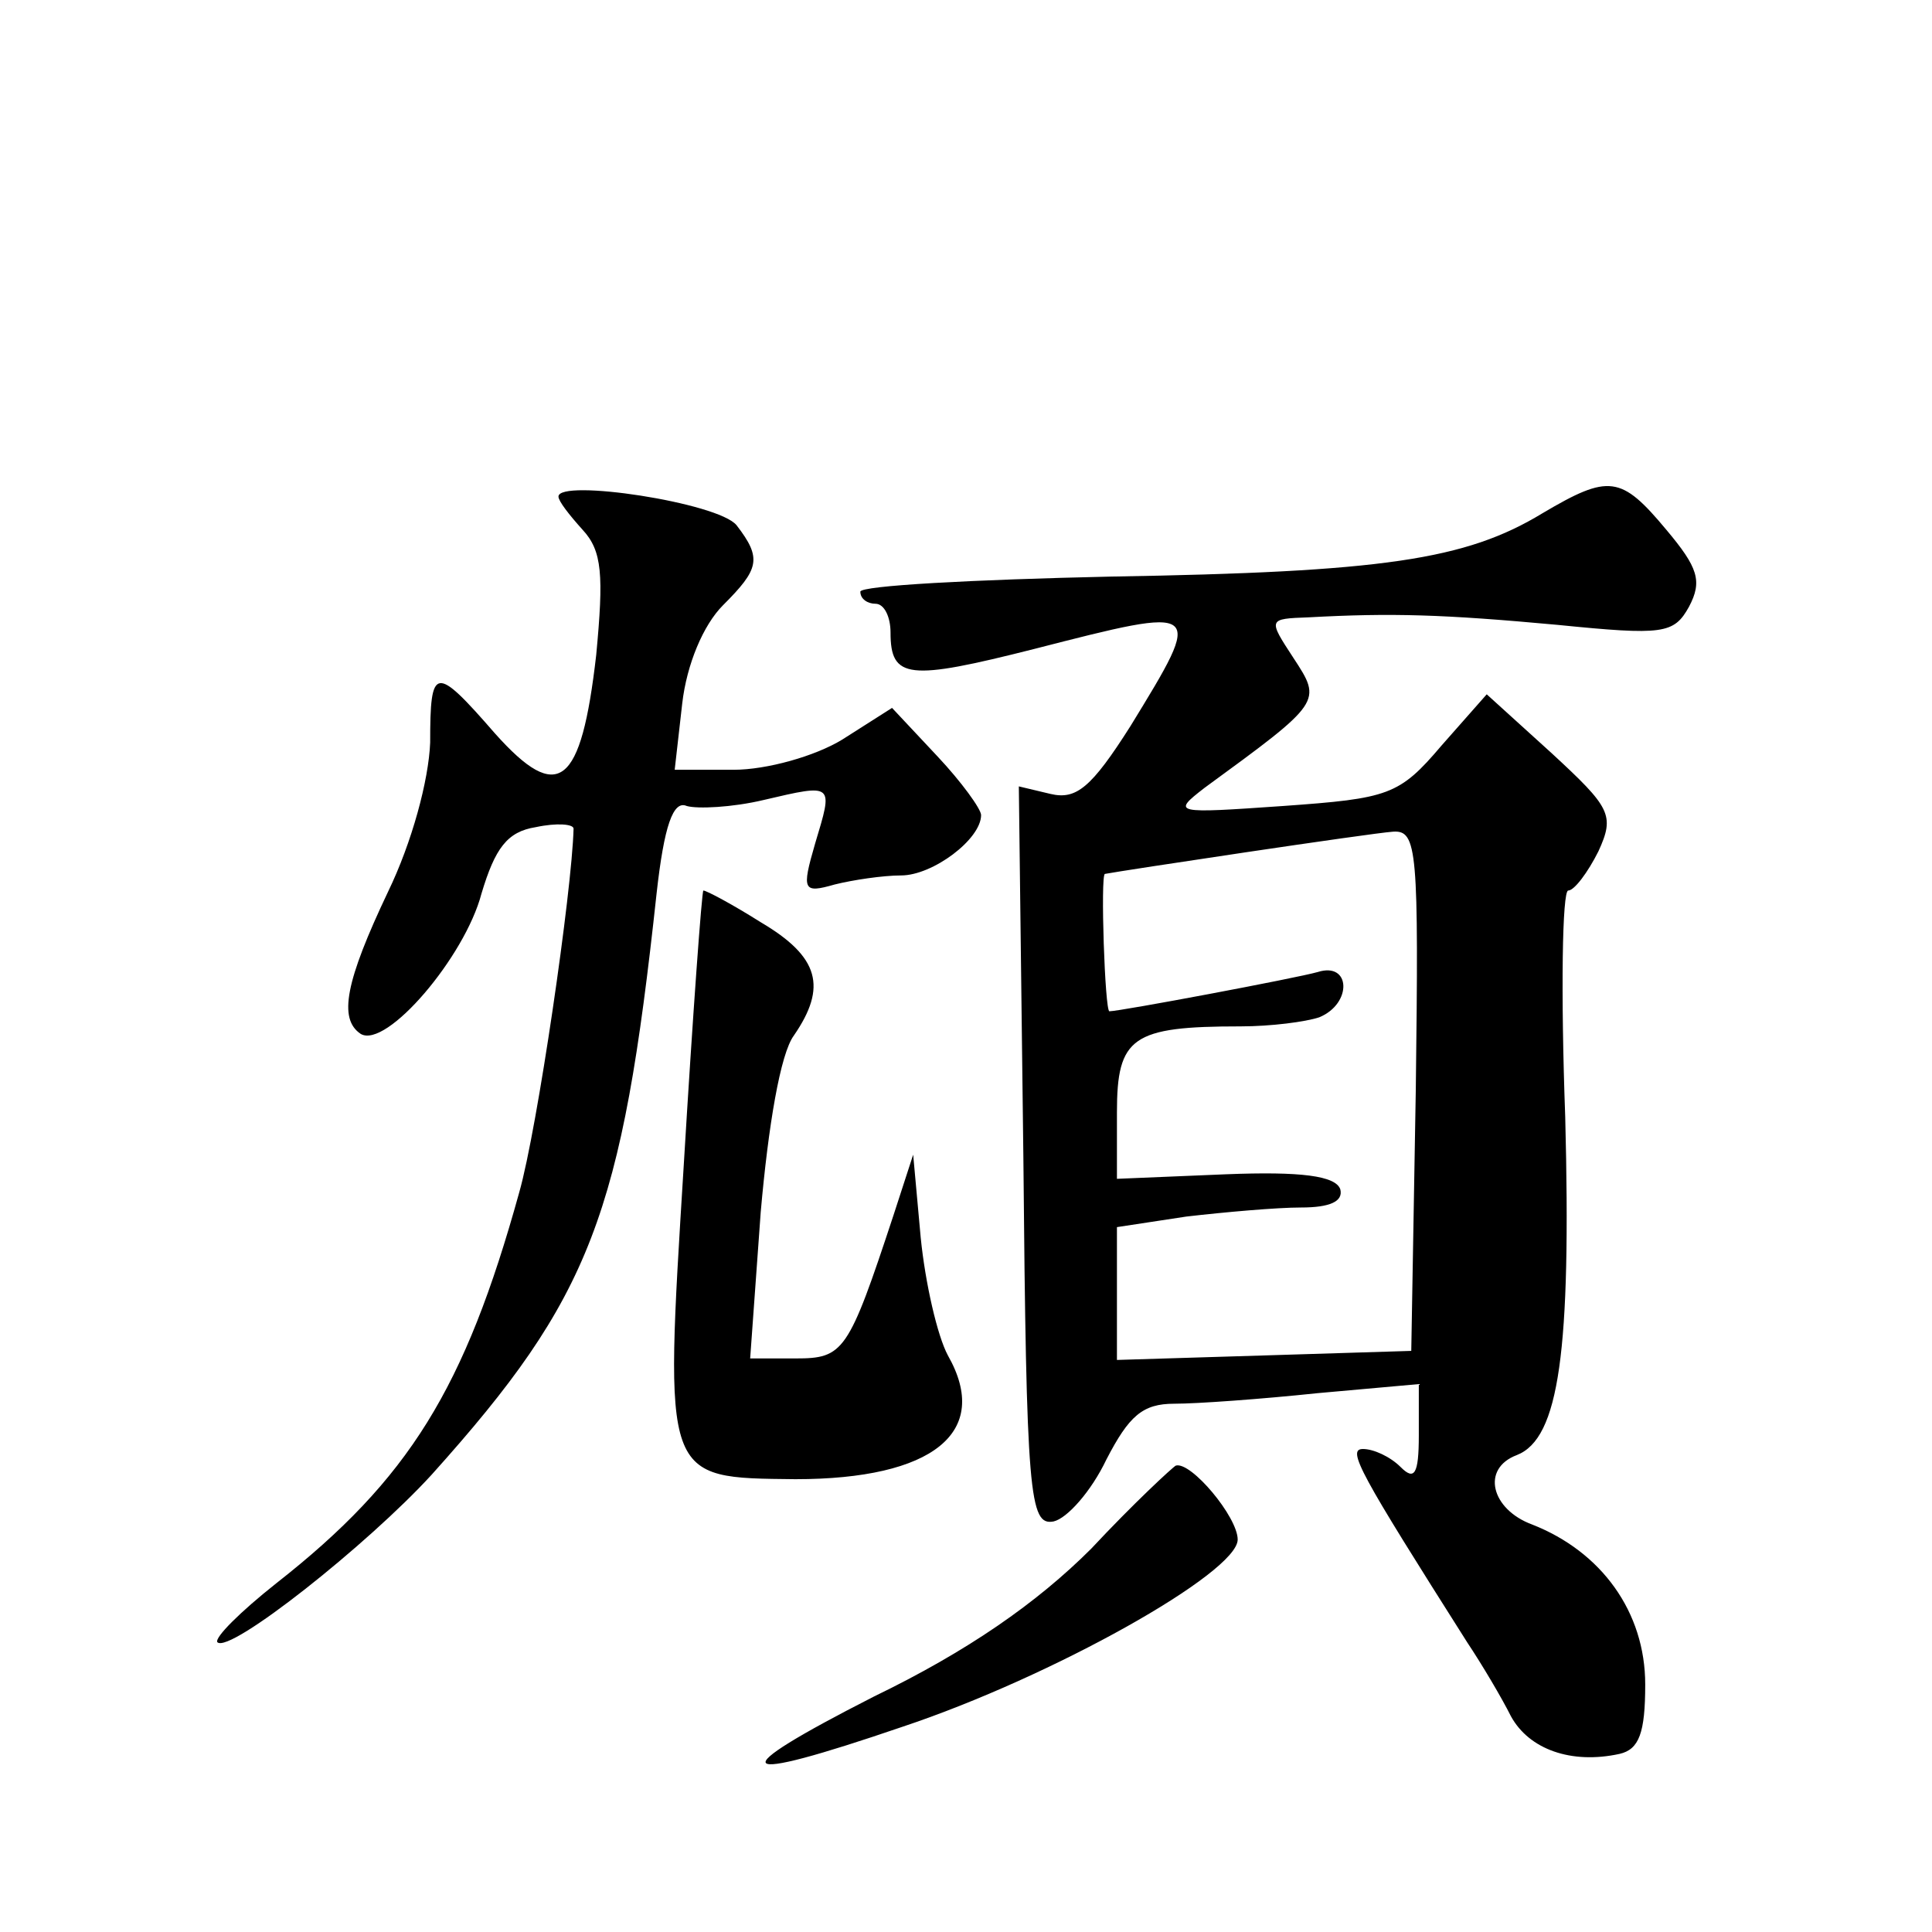 <?xml version="1.0" standalone="no"?>
<!DOCTYPE svg PUBLIC "-//W3C//DTD SVG 20010904//EN"
 "http://www.w3.org/TR/2001/REC-SVG-20010904/DTD/svg10.dtd">
<svg version="1.0" xmlns="http://www.w3.org/2000/svg"
 width="128pt" height="128pt" viewBox="0 0 128 128"
 preserveAspectRatio="xMidYMid meet">
<g transform="translate(0,128) scale(0.1,-0.1)"
fill="#0" stroke="none">
<path d="M370 951 c0 -3 7 -12 16 -22 13 -14 14 -30 9 -83 -10 -87 -25 -99 -67
-52 -40 46 -43 45 -43 -6 -1 -25 -12 -66 -28 -99 -28 -59 -33 -84 -18 -94 17 -10
69 51 80 93 9 30 17 41 36 44 14 3 25 2 25 -1 -1 -41 -24 -199 -36 -241 -36 -130
-73 -190 -161 -259 -24 -19 -41 -36 -39 -39 8 -8 100 65 142 111 106 118 126 172
149 385 5 45 11 62 20 58 7 -2 30 -1 51 4 47 11 46 11 34 -29 -9 -31 -8 -33 13
-27 12 3 32 6 44 6 21 0 53 24 53 40 0 4 -13 22 -29 39 l-30 32 -33 -21 c-18 -11
-50 -20 -72 -20 l-39 0 5 44 c3 26 14 52 27 65 24 24 26 31 9 53 -12 15 -118 31
-118 19z M1022 940 c-51 -31 -106 -39 -286 -42 -91 -2 -166 -6 -166 -10 0 -5 5
-8 10 -8 6 0 10 -9 10 -19 0 -31 12 -32 95 -11 113 29 113 29 64 -51 -26 -41 -36
-49 -53 -45 l-21 5 3 -245 c2 -225 4 -245 20 -242 9 2 25 20 35 41 15 29 24 37
45 37 15 0 57 3 95 7 l67 6 0 -34 c0 -26 -3 -30 -12 -21 -7 7 -18 12 -25 12 -11
0 -2 -16 69 -128 10 -15 23 -37 29 -49 12 -22 40 -32 72 -25 13 3 17 14 17 46 0
48 -29 88 -75 106 -27 10 -34 37 -10 46 28 11 36 69 32 224 -3 82 -2 150 2 150
4 0 13 12 20 26 11 24 8 29 -31 65 l-43 39 -30 -34 c-28 -33 -35 -35 -105 -40 -72
-5 -74 -5 -52 12 78 57 78 57 59 86 -17 26 -17 26 10 27 55 3 89 2 165 -5 70 -7
77 -6 87 12 9 17 6 26 -15 51 -30 36 -38 37 -82 11z m-84 -382 l-3 -173 -97 -3
-98 -3 0 44 0 44 46 7 c26 3 60 6 76 6 19 0 28 4 26 12 -3 9 -26 12 -76 10 l-72
-3 0 44 c0 50 10 57 82 57 20 0 43 3 52 6 22 9 21 37 -1 30 -14 -4 -131 -26 -138
-26 -3 0 -6 90 -3 91 10 2 176 27 191 28 16 1 17 -12 15 -171z M453 508 c-13 -210
-14 -207 74 -208 91 0 130 31 101 82 -7 13 -15 48 -18 78 l-5 55 -13 -40 c-30 -91
-33 -95 -65 -95 l-30 0 7 97 c5 57 13 105 22 117 22 32 17 52 -22 75 -19 12 -36
21 -38 21 -1 0 -7 -82 -13 -182z M723 254 c-36 -36 -82 -68 -144 -98 -102 -52 -95
-59 19 -20 99 33 222 102 222 124 0 15 -31 52 -41 49 -2 -1 -28 -25 -56 -55z"/>
</g>
</svg>
